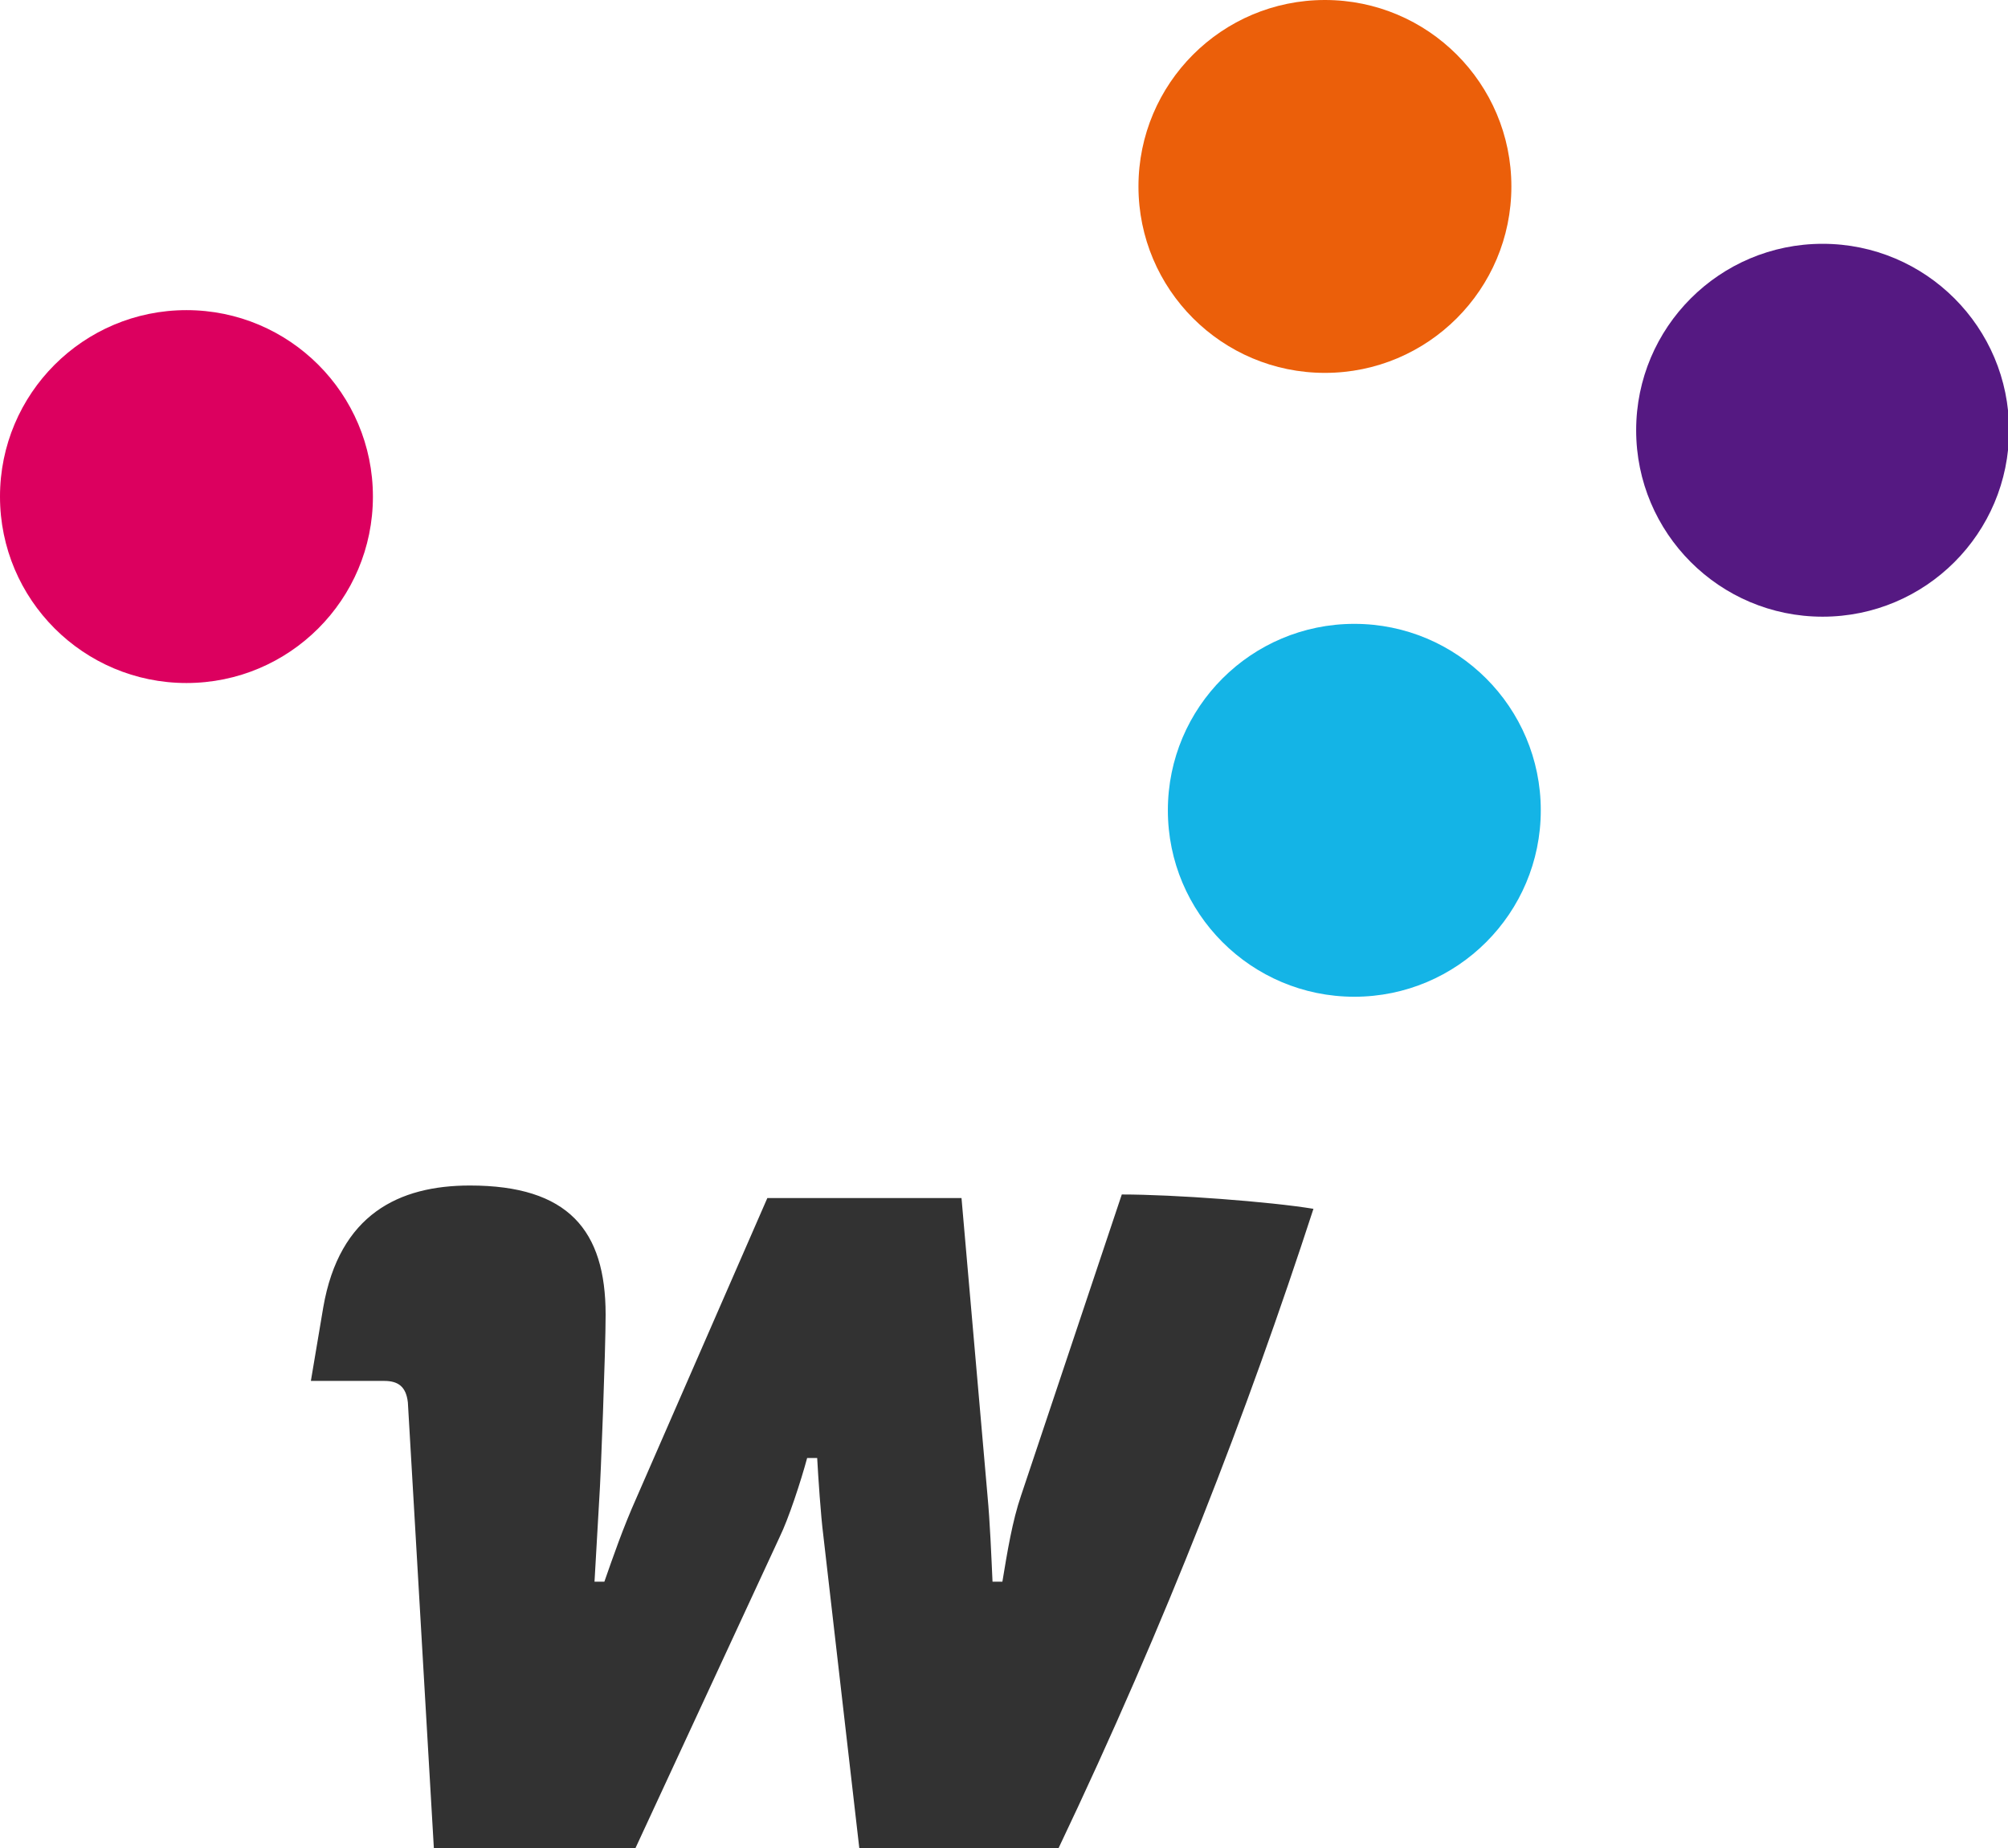 <?xml version="1.0" encoding="UTF-8" standalone="no"?><svg xmlns="http://www.w3.org/2000/svg" version="1.1" width="112" height="103.1" viewBox="0 0 112 103.1"><circle cx="10.4" cy="27.7" r="10.4" fill="#dc005f"/><circle cx="73.9" cy="10.4" r="10.4" fill="#eb5f0a"/><circle cx="75.54" cy="45.2" r="10.4" fill="#14b4e6"/><circle cx="101.66" cy="24" r="10.4" fill="#551982"/><path d="m 59.04,103.1 -11.11,0 -2.01,-17.47 c -0.14,-1.1 -0.28,-3.2 -0.34,-4.3 l -0.56,0 c -0.35,1.3 -1.04,3.4 -1.53,4.4 l -8.05,17.37 -11.24,0 -1.45,-24.87 c -0.1,-0.9 -0.56,-1.2 -1.32,-1.2 l -4.09,0 0.69,-4.1 c 0.9,-5.2 4.23,-6.8 8.18,-6.8 5.49,0 7.57,2.5 7.57,7.2 0,2 -0.28,9.3 -0.35,10.2 l -0.27,4.7 0.55,0 c 0.49,-1.4 1.04,-3 1.8,-4.7 l 7.29,-16.7 10.83,0 1.45,16.6 c 0.14,1.5 0.21,3.3 0.28,4.8 l 0.55,0 c 0.28,-1.7 0.56,-3.4 1.04,-4.8 l 5.62,-16.8 c 2.92,0 8.26,0.4 10.69,0.8 -3.68,11.3 -8.19,23 -14.22,35.67" fill="#323232"/></svg>